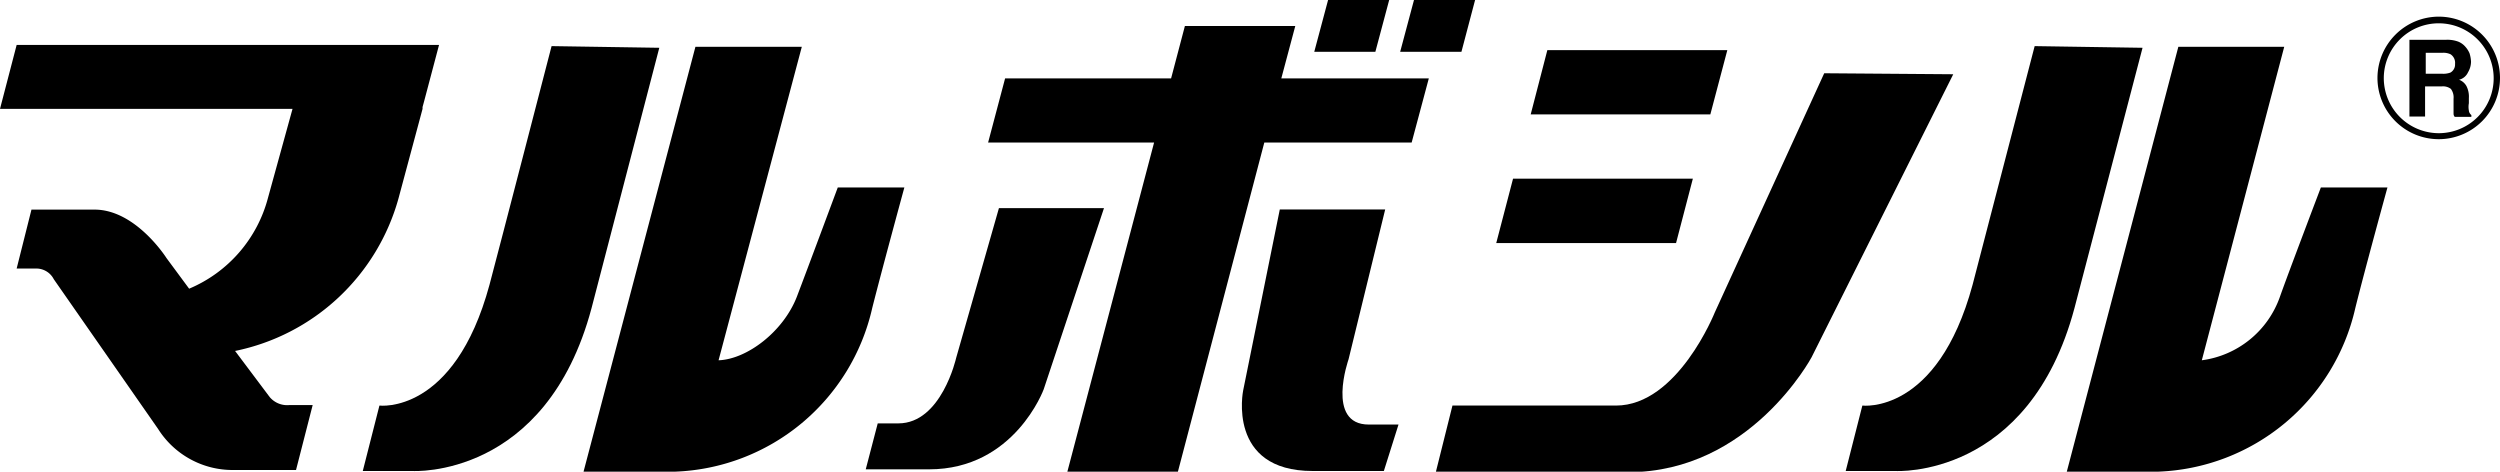 <svg xmlns="http://www.w3.org/2000/svg" viewBox="0 0 150.16 28.33"><defs><style>.cls-1{fill:#000;}</style></defs><g id="レイヤー_2" data-name="レイヤー 2"><g id="text"><path class="cls-1" d="M142.8,4.67A3.68,3.68,0,1,0,146.48,1,3.69,3.69,0,0,0,142.8,4.67Zm.38,0A3.3,3.3,0,1,1,146.48,8,3.31,3.31,0,0,1,143.18,4.67Z"/><path class="cls-1" d="M146.92,2.39h-2.2V7h.94V5.19h1a.78.78,0,0,1,.55.15.85.85,0,0,1,.16.59v.44c0,.14,0,.28,0,.4s0,.15.07.25h1V6.91a.39.39,0,0,1-.15-.27,1.21,1.21,0,0,1,0-.44V5.89a1.4,1.4,0,0,0-.14-.71.84.84,0,0,0-.45-.39.8.8,0,0,0,.54-.45,1.27,1.27,0,0,0,.18-.64,2,2,0,0,0-.09-.5,1.42,1.42,0,0,0-.24-.38,1.12,1.12,0,0,0-.44-.32A1.89,1.89,0,0,0,146.92,2.39Zm-.19.78a1,1,0,0,1,.46.09.61.61,0,0,1,.27.58.55.55,0,0,1-.28.52,1.22,1.22,0,0,1-.48.07h-1V3.17Z"/><polygon class="cls-1" points="103.75 3.01 92.94 3.01 91.94 6.87 102.73 6.87 103.75 3.01"/><polygon class="cls-1" points="101.68 10.73 90.88 10.73 89.87 14.6 100.67 14.6 101.68 10.73"/><path class="cls-1" d="M23.94,11.9l1.44-5.36h0l0-.11.09-.33h0l.9-3.4H1L0,6.54H17.57L16.1,11.87a8.17,8.17,0,0,1-4.74,5.47L10,15.5s-1.84-2.91-4.32-2.91H1.89L1,16.13H2.23a1.18,1.18,0,0,1,1,.64l6.27,9A5.29,5.29,0,0,0,14,28.23h3.78l1-3.9h-1.4a1.37,1.37,0,0,1-1.18-.48l-2.08-2.77A12.86,12.86,0,0,0,23.94,11.9Z"/><polygon class="cls-1" points="77.8 1.56 71.17 1.56 70.34 4.71 60.37 4.71 59.35 8.56 69.32 8.56 64.11 28.33 70.75 28.33 75.94 8.56 84.79 8.56 85.82 4.71 76.96 4.71 77.8 1.56"/><path class="cls-1" d="M39.6,2.87l-6.47-.1S29.94,15.09,29.4,17.11c-2.12,7.82-6.61,7.25-6.61,7.25l-1,3.93h3s8,.48,10.74-9.78C38.05,8.81,39.6,2.87,39.6,2.87Z"/><path class="cls-1" d="M54.32,11.26h-4s-1.86,5-2.46,6.57c-.82,2.1-3,3.75-4.7,3.81l5-18.83H41.77L35.05,28.33h5.49A12.62,12.62,0,0,0,52.39,18.5C53,16.09,54.32,11.26,54.32,11.26Z"/><path class="cls-1" d="M128.69,2.87l-6.48-.1S119,15.09,118.48,17.11c-2.12,7.82-6.62,7.25-6.62,7.25l-1,3.93h3s8,.48,10.74-9.78Z"/><path class="cls-1" d="M139.4,11.26s-2,5.26-2.46,6.57a5.78,5.78,0,0,1-4.69,3.81L137.2,2.81h-6.36l-6.7,25.52h5.48a12.62,12.62,0,0,0,11.85-9.83c.6-2.41,1.93-7.24,1.93-7.24Z"/><polygon class="cls-1" points="83.44 0 79.77 0 78.94 3.11 82.61 3.11 83.44 0"/><polygon class="cls-1" points="88.6 0 84.93 0 84.1 3.11 87.78 3.11 88.6 0"/><path class="cls-1" d="M60,12.5l-2.57,9s-.88,3.93-3.47,3.93H52.72L52,28.19h3.81c5.13,0,6.88-4.81,6.88-4.81L66.31,12.5Z"/><path class="cls-1" d="M81,21.58l2.2-9H76.87l-2.2,10.87s-1,4.84,4.17,4.84h4.28L84,25.5H82.21C79.62,25.5,81,21.58,81,21.58Z"/><path class="cls-1" d="M109.57,4.4,103,18.76s-2.23,5.6-5.94,5.6H87.24l-1,4H97.81c7.32,0,11-6.9,11-6.9l8.51-17Z"/></g></g></svg>